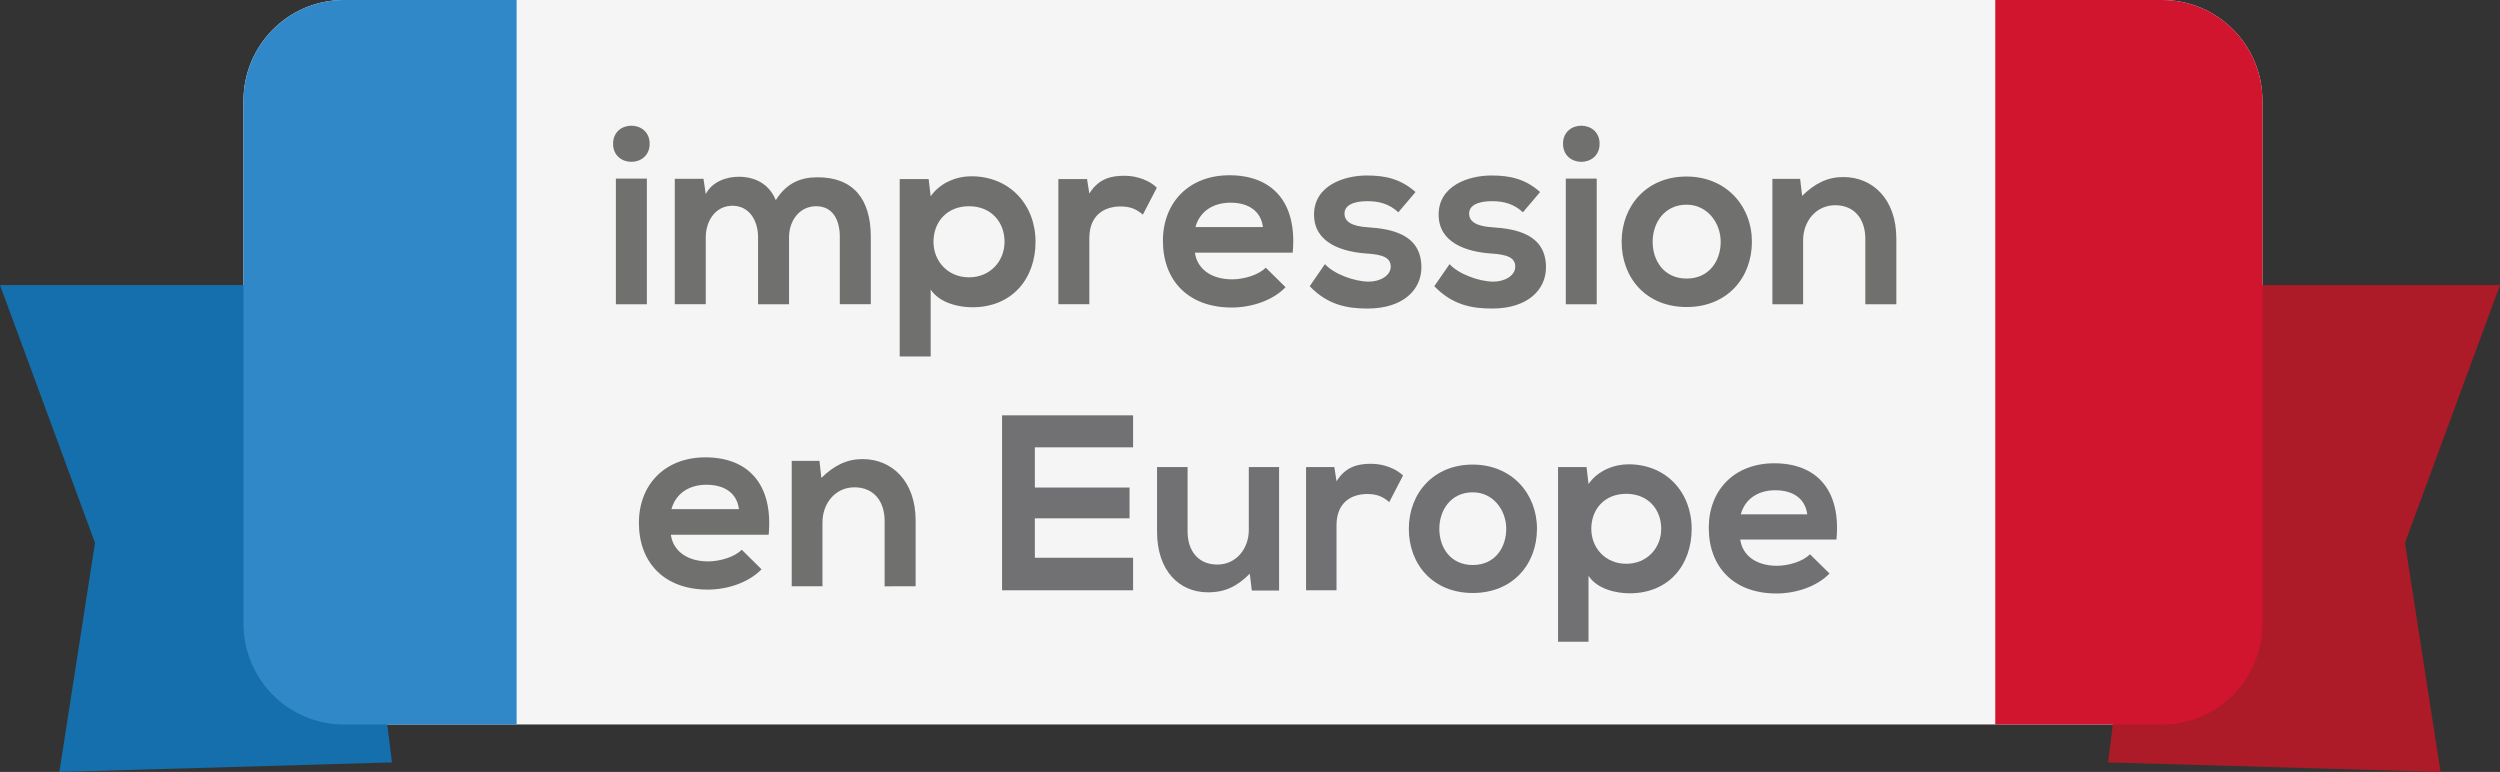 <?xml version="1.0" encoding="utf-8"?>
<!-- Generator: Adobe Illustrator 16.0.0, SVG Export Plug-In . SVG Version: 6.00 Build 0)  -->
<!DOCTYPE svg PUBLIC "-//W3C//DTD SVG 1.1//EN" "http://www.w3.org/Graphics/SVG/1.1/DTD/svg11.dtd">
<svg version="1.1" id="Calque_1" xmlns="http://www.w3.org/2000/svg" xmlns:xlink="http://www.w3.org/1999/xlink" x="0px" y="0px"
	 width="129.542px" height="40px" viewBox="0 0 129.542 40" enable-background="new 0 0 129.542 40" xml:space="preserve">
<rect x="0" y="0" width="129.542" height="40" fill="#333333" stroke="none"/>
<g>
	<path fill="#F5F5F5" d="M17.813,0h94.222c2.871,0,5.197,2.339,5.197,5.222v27.092c0,2.887-2.326,5.227-5.197,5.227H17.813
		c-2.868,0-5.197-2.34-5.197-5.227V5.222C12.616,2.339,14.945,0,17.813,0"/>
	<polygon fill="#AC1B27" points="112.309,14.771 109.235,39.505 126.463,40 124.618,28.129 129.542,14.771 	"/>
	<polygon fill="#156FAC" points="0,14.771 4.923,28.129 3.076,40 20.31,39.505 17.231,14.771 	"/>
	<path fill="#3188C9" d="M26.77,0h-8.956c-2.868,0-5.197,2.339-5.197,5.222v27.092c0,2.887,2.329,5.227,5.197,5.227h8.956V0z"/>
	<path fill="#D2152F" d="M112.036,0h-8.648v37.54h8.648c2.871,0,5.197-2.34,5.197-5.227V5.222C117.233,2.339,114.907,0,112.036,0"/>
	<path fill="#70706F" d="M39.83,27.71c0.246-2.672-1.107-4.012-3.279-4.012c-2.103,0-3.445,1.42-3.445,3.393
		c0,2.078,1.331,3.46,3.566,3.46c0.986,0,2.102-0.342,2.789-1.053l-1.027-1.013c-0.366,0.381-1.143,0.605-1.74,0.605
		c-1.127,0-1.825-0.58-1.932-1.381H39.83z M34.792,26.382c0.235-0.842,0.946-1.264,1.812-1.264c0.926,0,1.581,0.422,1.686,1.264
		H34.792z M47.445,30.379v-3.407c0-2.038-1.224-3.184-2.75-3.184c-0.816,0-1.473,0.33-2.135,0.976l-0.098-0.883h-1.438v6.498h1.594
		v-3.315c0-0.985,0.669-1.813,1.656-1.813c1.025,0,1.564,0.751,1.564,1.734v3.395H47.445z"/>
	<path fill="#70706F" d="M33.519,15.765h-1.606V9.254h1.606V15.765z M31.768,7.449c0,1.249,1.895,1.249,1.895,0
		C33.663,6.201,31.768,6.201,31.768,7.449 M40.886,15.765V12.29c0-0.854,0.539-1.604,1.407-1.604c0.865,0,1.223,0.723,1.223,1.578
		v3.5h1.606v-3.5c0-1.947-0.908-3.078-2.753-3.078c-0.839,0-1.59,0.263-2.17,1.184c-0.369-0.894-1.143-1.211-1.921-1.211
		c-0.618,0-1.367,0.239-1.707,0.896l-0.119-0.789h-1.487v6.498h1.606V12.29c0-0.854,0.512-1.629,1.382-1.629
		c0.879,0,1.327,0.775,1.327,1.629v3.475H40.886z M50.211,14.37c-1.093,0-1.841-0.83-1.841-1.843s0.684-1.841,1.841-1.841
		s1.841,0.828,1.841,1.841S51.303,14.37,50.211,14.37 M48.225,18.474v-3.473c0.46,0.709,1.473,0.921,2.156,0.921
		c2.08,0,3.277-1.499,3.277-3.395c0-1.908-1.331-3.393-3.328-3.393c-0.738,0-1.605,0.314-2.105,1.038l-0.106-0.894h-1.499v9.194
		H48.225z M54.841,9.279v6.485h1.605v-3.42c0-1.199,0.776-1.646,1.617-1.646c0.524,0,0.828,0.146,1.157,0.422l0.724-1.395
		c-0.354-0.354-0.999-0.618-1.671-0.618c-0.655,0-1.328,0.118-1.827,0.923l-0.119-0.751H54.841z M66.983,13.093
		c0.25-2.669-1.107-4.012-3.277-4.012c-2.105,0-3.447,1.421-3.447,3.394c0,2.078,1.331,3.46,3.566,3.46
		c0.987,0,2.105-0.342,2.789-1.053l-1.027-1.013c-0.369,0.382-1.143,0.606-1.736,0.606c-1.129,0-1.827-0.579-1.934-1.383H66.983z
		 M61.944,11.765c0.235-0.842,0.947-1.263,1.815-1.263c0.919,0,1.577,0.421,1.682,1.263H61.944z M73.348,9.95
		c-0.748-0.658-1.512-0.857-2.523-0.857c-1.186,0-2.736,0.526-2.736,2.027c0,1.475,1.459,1.921,2.682,2.014
		c0.922,0.05,1.291,0.236,1.291,0.684c0,0.473-0.568,0.789-1.172,0.775c-0.723-0.013-1.775-0.395-2.236-0.908l-0.789,1.145
		c0.945,0.988,1.973,1.158,2.996,1.158c1.857,0,2.791-0.986,2.791-2.131c0-1.724-1.553-2-2.775-2.08
		c-0.83-0.051-1.209-0.289-1.209-0.709c0-0.406,0.42-0.644,1.184-0.644c0.617,0,1.143,0.146,1.605,0.577L73.348,9.95z M79.803,9.95
		c-0.744-0.658-1.508-0.857-2.52-0.857c-1.186,0-2.738,0.526-2.738,2.027c0,1.475,1.461,1.921,2.684,2.014
		c0.918,0.05,1.287,0.236,1.287,0.684c0,0.473-0.564,0.789-1.168,0.775c-0.723-0.013-1.777-0.395-2.236-0.908l-0.791,1.145
		c0.949,0.988,1.977,1.158,2.998,1.158c1.855,0,2.789-0.986,2.789-2.131c0-1.724-1.553-2-2.773-2.08
		c-0.828-0.051-1.209-0.289-1.209-0.709c0-0.406,0.42-0.644,1.184-0.644c0.617,0,1.143,0.146,1.602,0.577L79.803,9.95z
		 M82.737,15.765h-1.602V9.254h1.602V15.765z M80.991,7.449c0,1.249,1.895,1.249,1.895,0C82.885,6.201,80.991,6.201,80.991,7.449
		 M87.385,9.147c-2.068,0-3.357,1.526-3.357,3.38c0,1.868,1.264,3.382,3.367,3.382c2.105,0,3.383-1.514,3.383-3.382
		C90.778,10.674,89.446,9.147,87.385,9.147 M87.395,10.606c1.078,0,1.766,0.947,1.766,1.921c0,0.987-0.594,1.907-1.766,1.907
		c-1.168,0-1.76-0.92-1.76-1.907C85.635,11.554,86.239,10.606,87.395,10.606 M98.262,15.765v-3.407c0-2.04-1.223-3.185-2.75-3.185
		c-0.816,0-1.473,0.33-2.131,0.975l-0.104-0.881H91.84v6.498h1.592V12.45c0-0.988,0.674-1.816,1.66-1.816
		c1.023,0,1.563,0.748,1.563,1.736v3.395H98.262z"/>
	<path fill="#717072" d="M61.537,24.202v3.34c0,0.973,0.53,1.712,1.541,1.712c0.971,0,1.631-0.815,1.631-1.788v-3.264h1.569v6.398
		h-1.413l-0.105-0.871c-0.658,0.651-1.268,0.963-2.164,0.963c-1.525,0-2.641-1.154-2.641-3.135v-3.355H61.537z"/>
	<path fill="#717072" d="M69.141,24.202l0.113,0.734c0.494-0.788,1.154-0.904,1.801-0.904c0.662,0,1.295,0.262,1.645,0.608
		l-0.713,1.376c-0.324-0.273-0.621-0.418-1.139-0.418c-0.828,0-1.594,0.441-1.594,1.621v3.367h-1.578v-6.385H69.141z"/>
	<path fill="#717072" d="M79.641,27.4c0,1.837-1.256,3.327-3.326,3.327c-2.072,0-3.314-1.49-3.314-3.327
		c0-1.827,1.27-3.327,3.303-3.327C78.333,24.073,79.641,25.573,79.641,27.4 M74.581,27.4c0,0.973,0.58,1.877,1.734,1.877
		c1.152,0,1.734-0.904,1.734-1.877c0-0.958-0.672-1.89-1.734-1.89C75.172,25.511,74.581,26.442,74.581,27.4"/>
	<path fill="#717072" d="M80.733,33.253v-9.051h1.477l0.102,0.879c0.492-0.712,1.346-1.023,2.072-1.023
		c1.967,0,3.273,1.465,3.273,3.343c0,1.866-1.176,3.342-3.219,3.342c-0.678,0-1.672-0.21-2.127-0.907v3.418H80.733z M86.079,27.4
		c0-0.999-0.672-1.812-1.814-1.812c-1.137,0-1.809,0.813-1.809,1.812c0,0.998,0.734,1.813,1.809,1.813
		C85.342,29.214,86.079,28.398,86.079,27.4"/>
	<path fill="#717072" d="M90.174,27.957c0.104,0.792,0.791,1.36,1.902,1.36c0.586,0,1.35-0.221,1.711-0.598l1.012,0.999
		c-0.676,0.698-1.775,1.034-2.748,1.034c-2.203,0-3.508-1.359-3.508-3.403c0-1.946,1.318-3.343,3.393-3.343
		c2.137,0,3.469,1.32,3.223,3.95H90.174z M93.647,26.651c-0.109-0.832-0.754-1.248-1.66-1.248c-0.855,0-1.553,0.416-1.787,1.248
		H93.647z"/>
	<polygon fill="#717072" points="58.713,30.587 51.924,30.587 51.924,21.521 58.713,21.521 58.713,23.179 53.623,23.179 
		53.623,25.263 58.529,25.263 58.529,26.858 53.623,26.858 53.623,28.901 58.713,28.901 	"/>
</g>
</svg>
